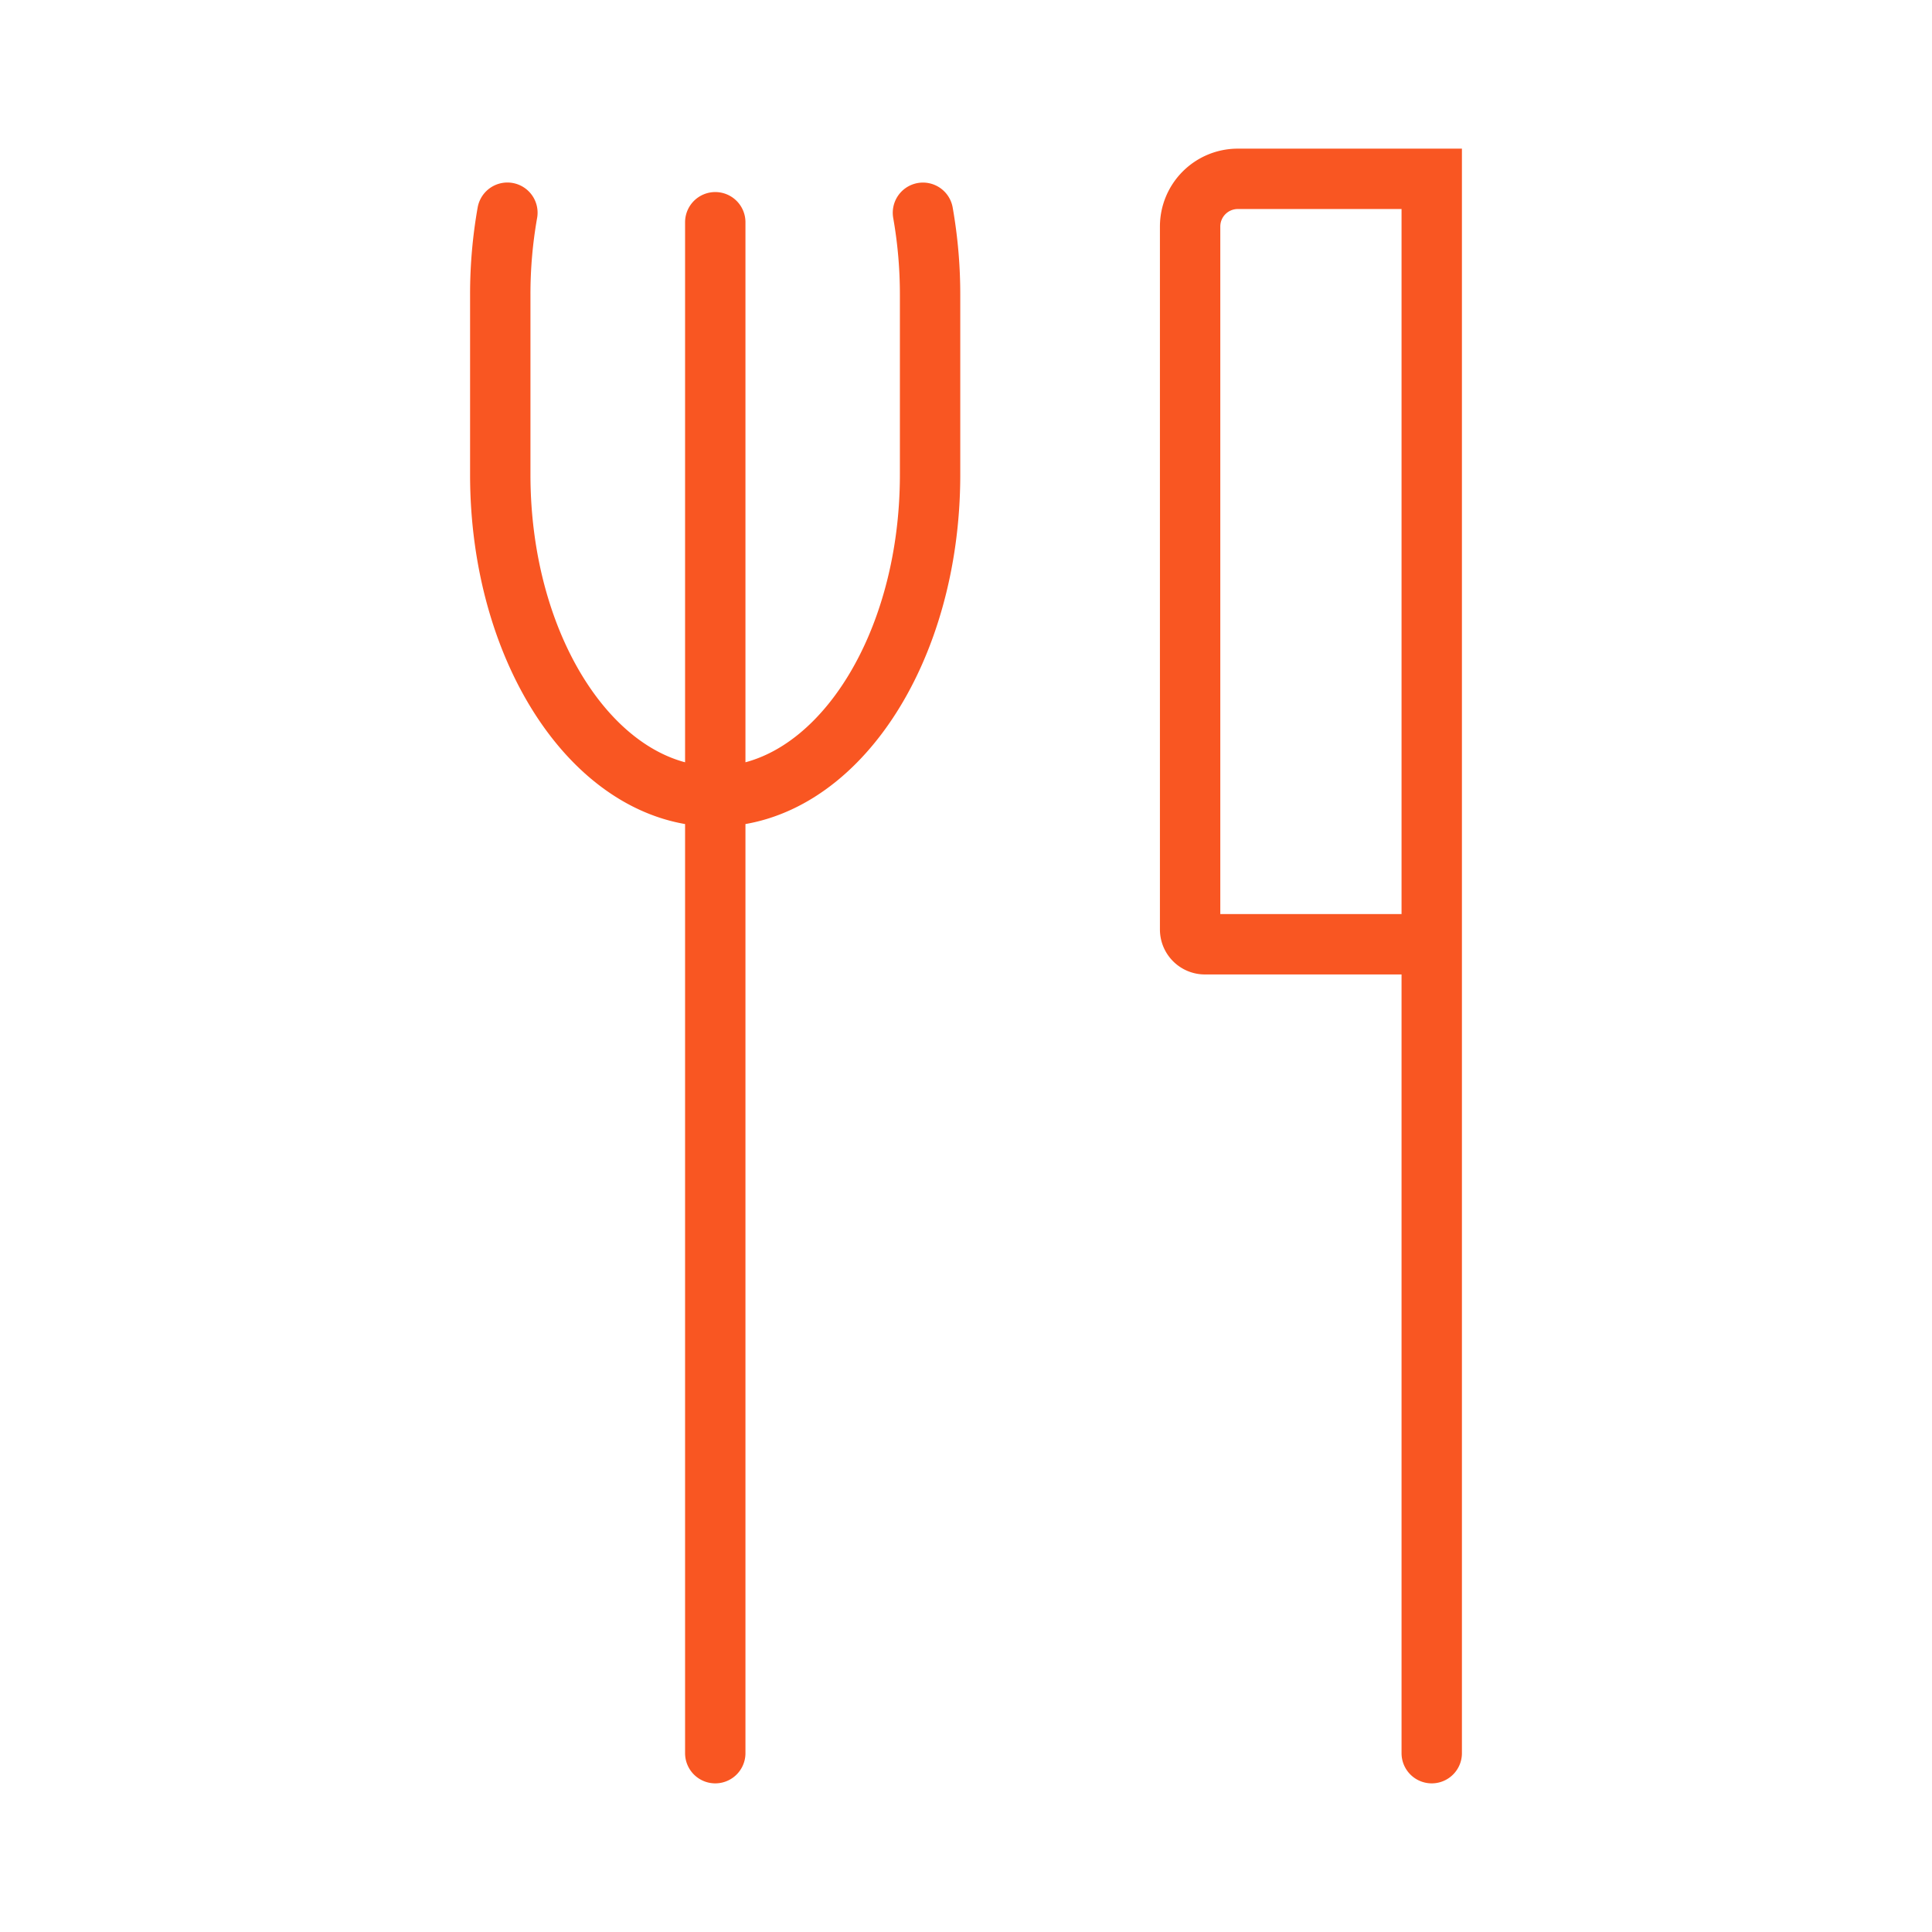 <?xml version="1.0" encoding="utf-8"?>
<svg viewBox="0 0 32 32" width="32" height="32" xml:space="preserve" xmlns="http://www.w3.org/2000/svg">
    <path fill="none" stroke="#F95622" stroke-linecap="round" d="M 23.714,2.962 V 29.038 M 20.502,2.962 h 3.212 V 15.64 H 19.957 A 0.245,0.245 0 0 1 19.712,15.395 V 3.752 a 0.79,0.79 0 0 1 0.79,-0.79 z m -5.215,0.562 a 7.783,7.783 0 0 1 0.118,1.363 v 2.976 c 0,2.942 -1.594,5.329 -3.558,5.329 -1.964,0 -3.561,-2.387 -3.561,-5.329 V 4.887 A 7.726,7.726 0 0 1 8.404,3.523 M 11.847,3.681 V 29.038"/>
</svg>